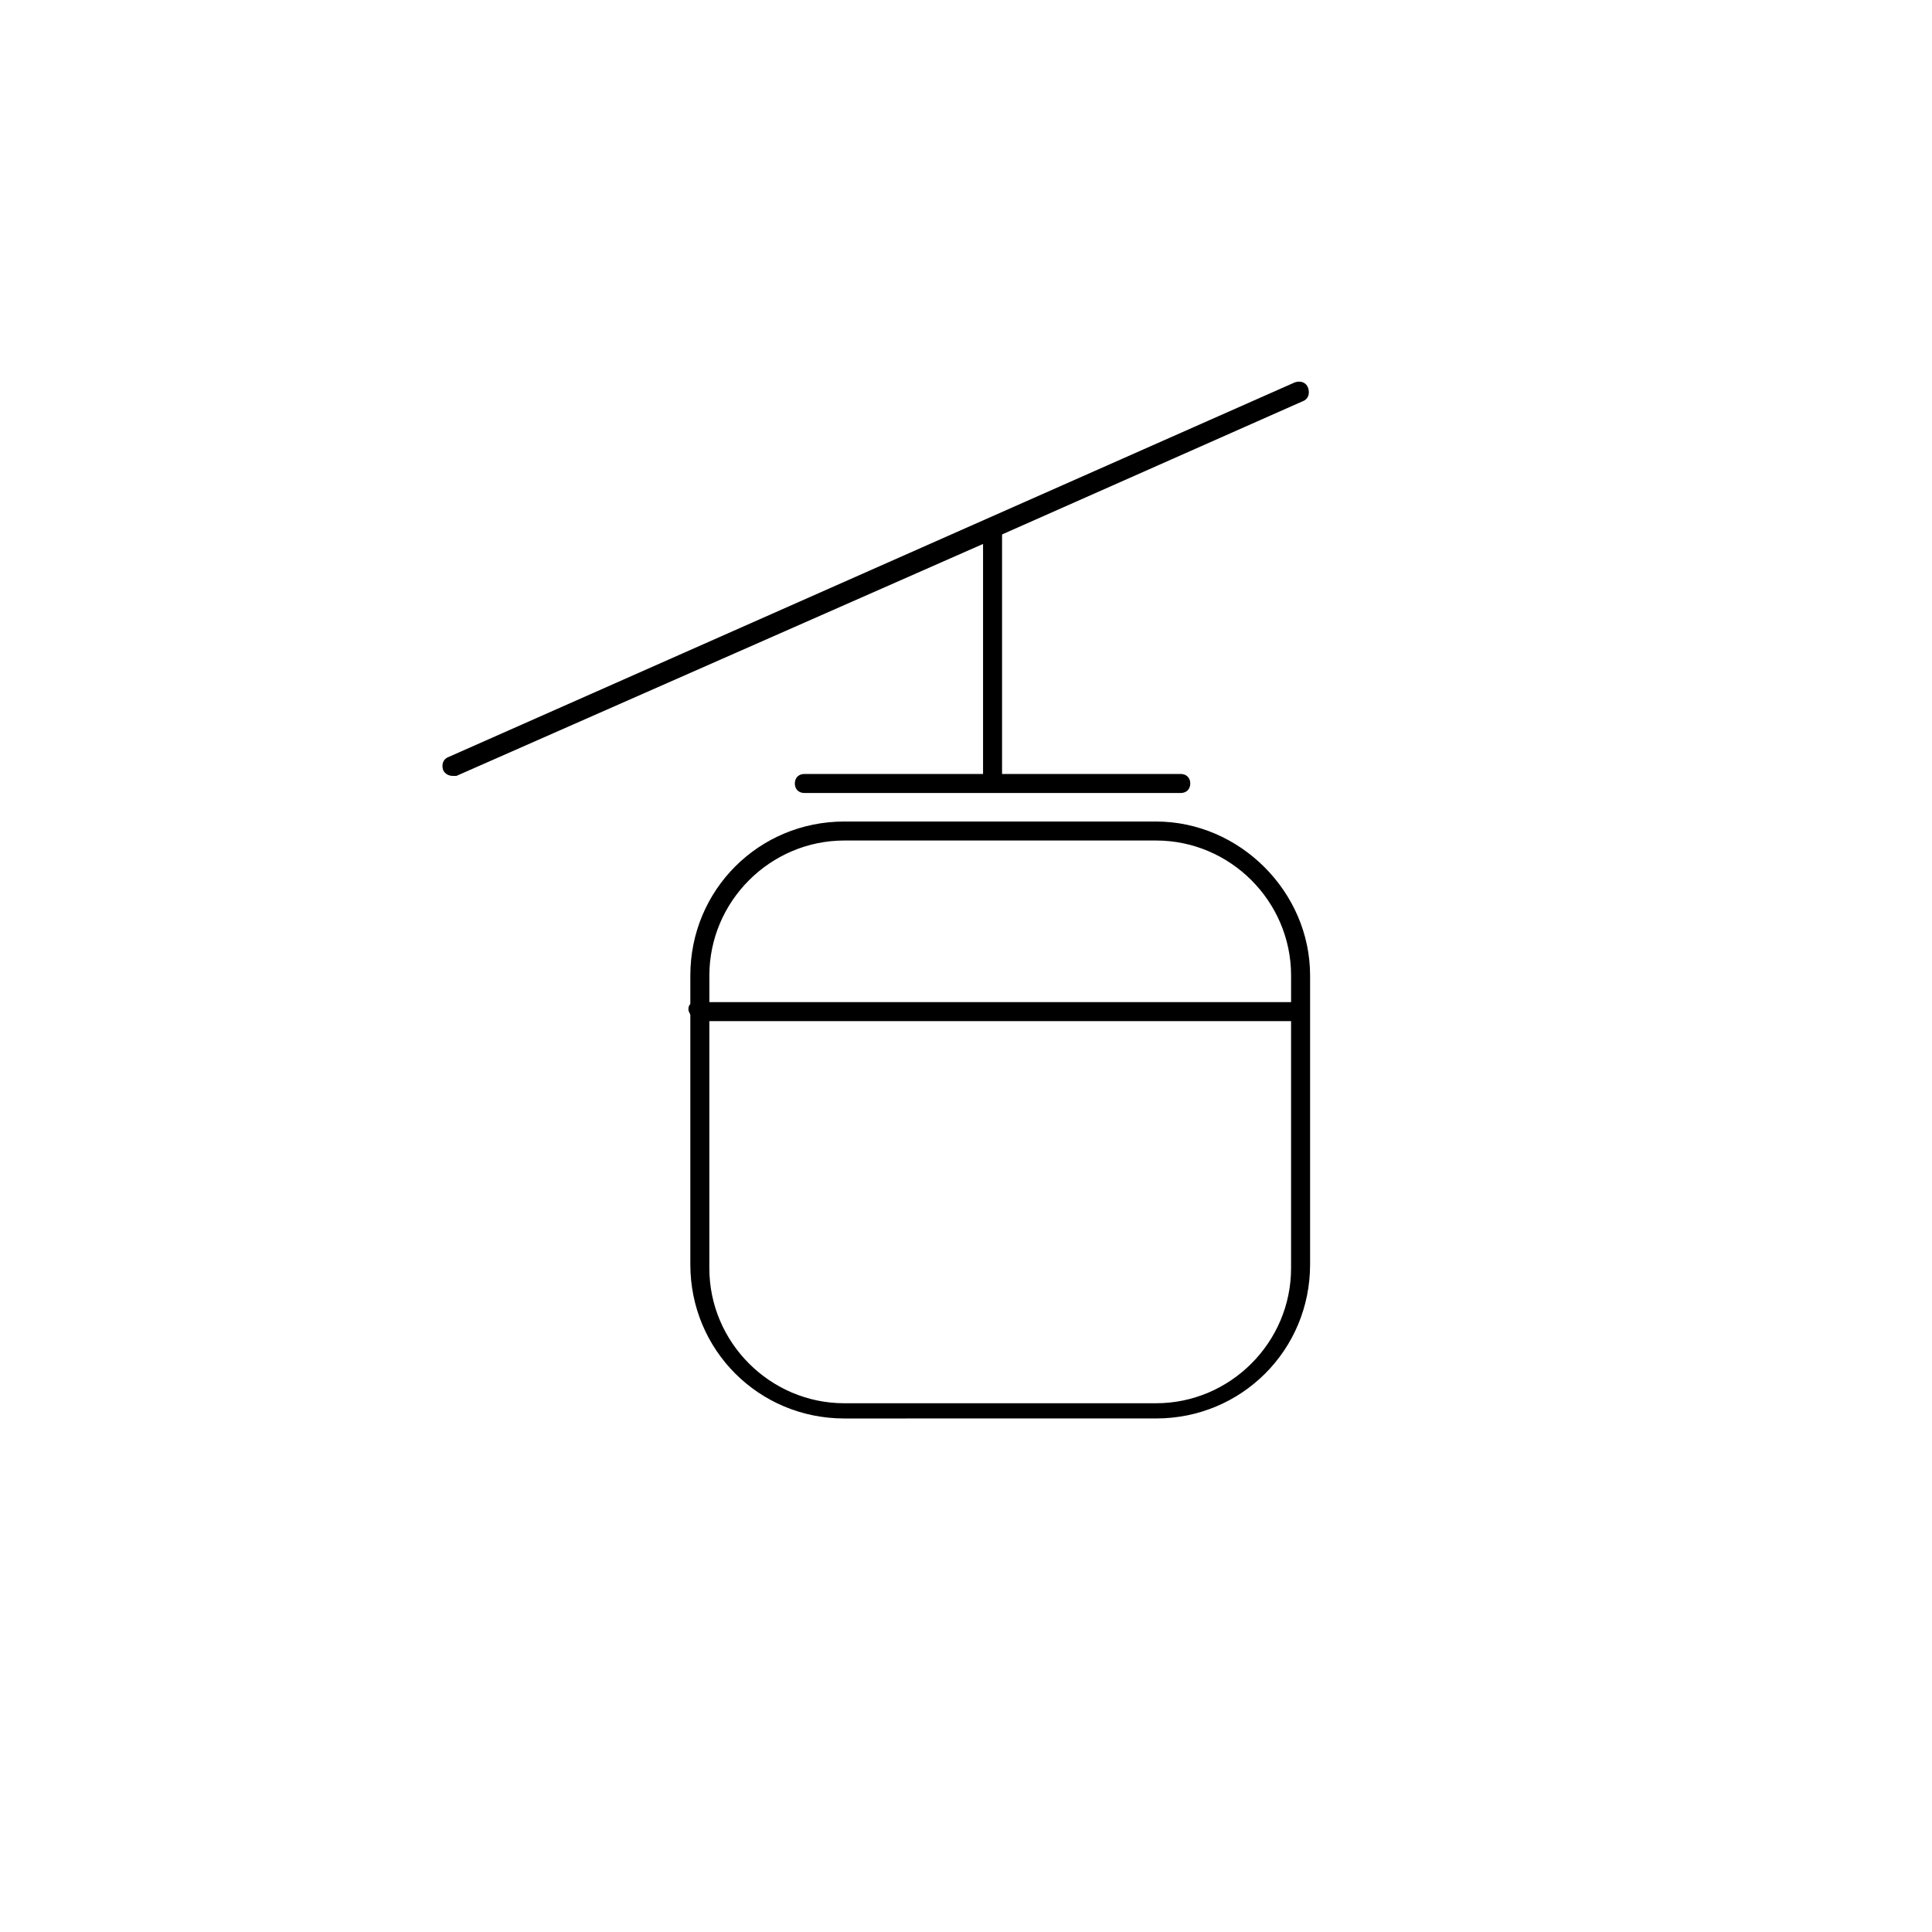 <?xml version="1.0" encoding="UTF-8"?>
<!-- Uploaded to: SVG Repo, www.svgrepo.com, Generator: SVG Repo Mixer Tools -->
<svg fill="#000000" width="800px" height="800px" version="1.1" viewBox="144 144 512 512" xmlns="http://www.w3.org/2000/svg">
 <g>
  <path d="m450.38 361.71h-82.625c-22.672 0-40.809 18.137-40.809 40.809v7.559c-0.504 0.504-0.504 1.008-0.504 1.512s0.504 1.008 0.504 1.512v66c0 22.672 18.137 40.809 40.809 40.809l82.625-0.004c22.672 0 40.809-18.137 40.809-40.809v-76.582c0-22.164-18.641-40.805-40.809-40.805zm-82.625 5.035h82.625c19.648 0 35.77 16.121 35.77 35.77v7.055h-154.16v-7.055c0-19.648 16.121-35.77 35.77-35.77zm82.625 149.13h-82.625c-19.648 0-35.77-16.121-35.77-35.77v-65.496h154.16v65.496c0 19.648-16.121 35.77-35.77 35.77z"/>
  <path d="m490.68 246.84c-0.504-1.512-2.016-2.016-3.527-1.512l-224.2 99.25c-1.512 0.504-2.016 2.016-1.512 3.527 0.504 1.008 1.512 1.512 2.519 1.512h1.008l139.55-61.465v60.961h-47.359c-1.512 0-2.519 1.008-2.519 2.519 0 1.512 1.008 2.519 2.519 2.519h99.754c1.512 0 2.519-1.008 2.519-2.519 0-1.512-1.008-2.519-2.519-2.519h-47.359l0.004-63.48 79.602-35.266c1.512-0.504 2.016-2.016 1.512-3.527z"/>
 </g>
</svg>